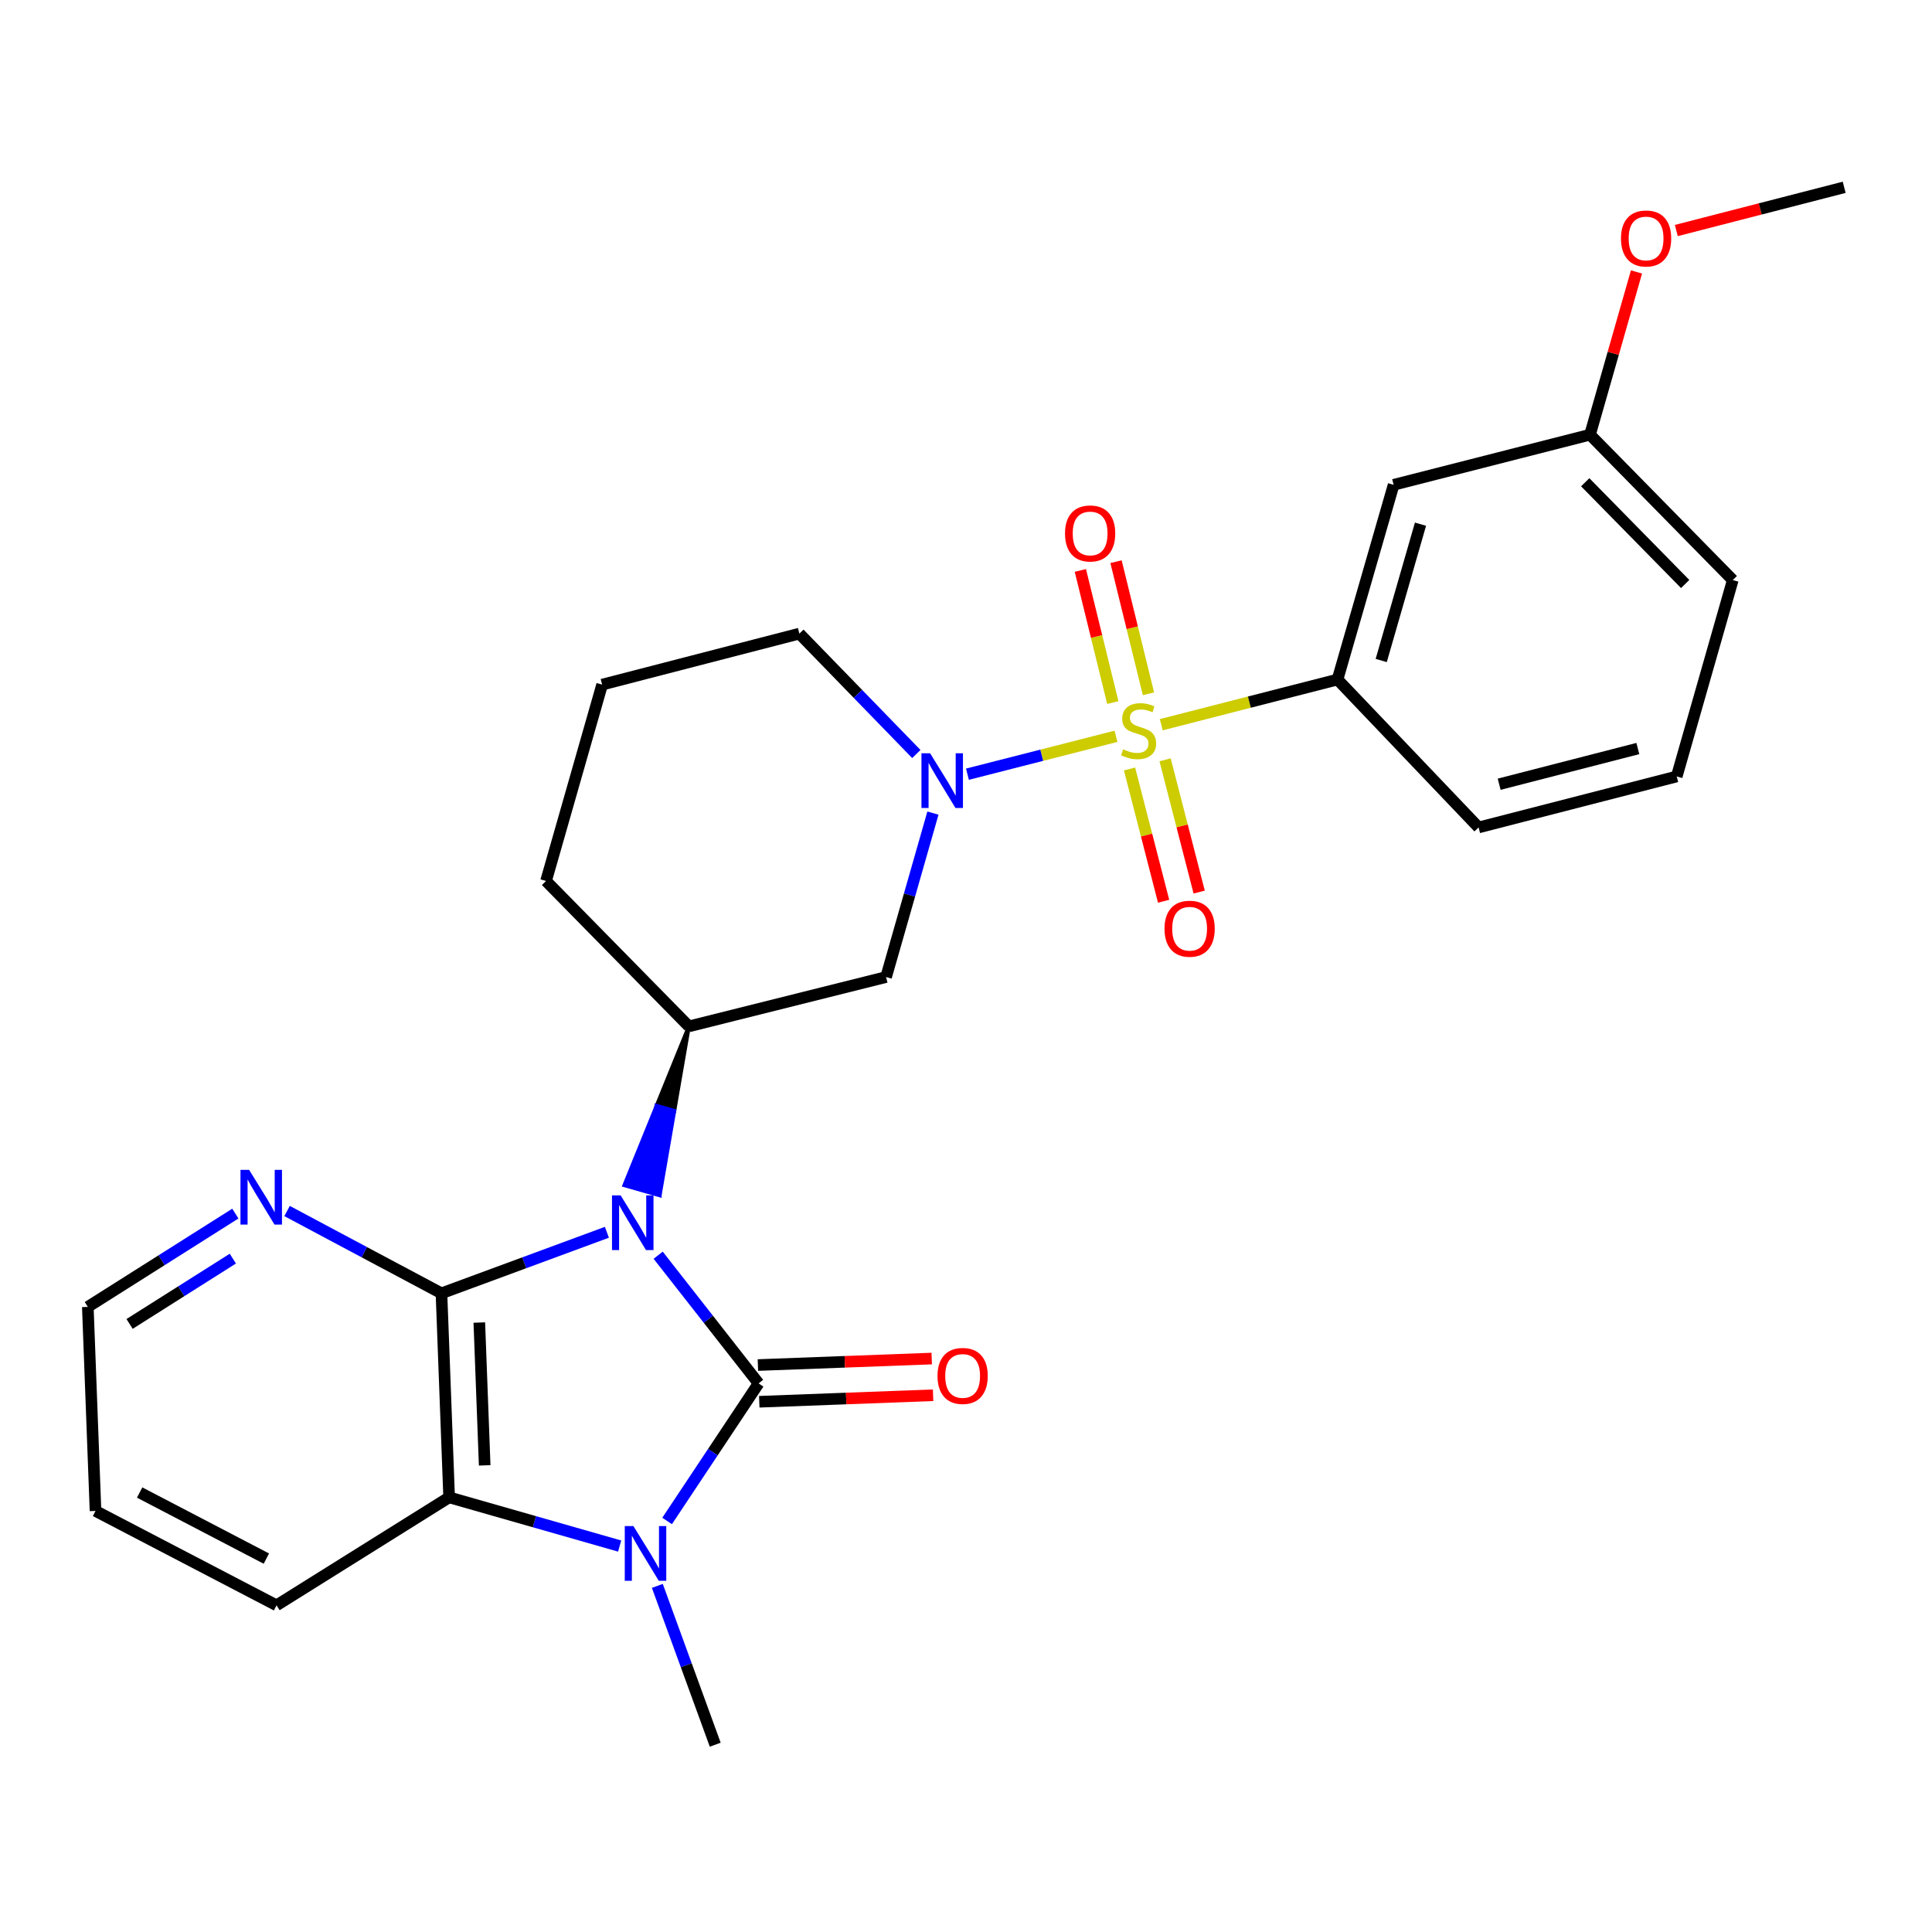 <?xml version='1.0' encoding='iso-8859-1'?>
<svg version='1.1' baseProfile='full'
              xmlns='http://www.w3.org/2000/svg'
                      xmlns:rdkit='http://www.rdkit.org/xml'
                      xmlns:xlink='http://www.w3.org/1999/xlink'
                  xml:space='preserve'
width='1000px' height='1000px' viewBox='0 0 1000 1000'>
<!-- END OF HEADER -->
<rect style='opacity:1.0;fill:#FFFFFF;stroke:none' width='1000' height='1000' x='0' y='0'> </rect>
<path class='bond-0' d='M 340.665,649.694 L 366.654,682.871' style='fill:none;fill-rule:evenodd;stroke:#0000FF;stroke-width:6px;stroke-linecap:butt;stroke-linejoin:miter;stroke-opacity:1' />
<path class='bond-0' d='M 366.654,682.871 L 392.642,716.047' style='fill:none;fill-rule:evenodd;stroke:#000000;stroke-width:6px;stroke-linecap:butt;stroke-linejoin:miter;stroke-opacity:1' />
<path class='bond-2' d='M 314.126,637.829 L 271.313,653.626' style='fill:none;fill-rule:evenodd;stroke:#0000FF;stroke-width:6px;stroke-linecap:butt;stroke-linejoin:miter;stroke-opacity:1' />
<path class='bond-2' d='M 271.313,653.626 L 228.5,669.422' style='fill:none;fill-rule:evenodd;stroke:#000000;stroke-width:6px;stroke-linecap:butt;stroke-linejoin:miter;stroke-opacity:1' />
<path class='bond-6' d='M 356.567,531.249 L 339.869,572.363 L 349.007,574.976 Z' style='fill:#000000;fill-rule:evenodd;fill-opacity:1;stroke:#000000;stroke-width:2px;stroke-linecap:butt;stroke-linejoin:miter;stroke-opacity:1;' />
<path class='bond-6' d='M 339.869,572.363 L 341.447,618.703 L 323.171,613.478 Z' style='fill:#0000FF;fill-rule:evenodd;fill-opacity:1;stroke:#0000FF;stroke-width:2px;stroke-linecap:butt;stroke-linejoin:miter;stroke-opacity:1;' />
<path class='bond-6' d='M 339.869,572.363 L 349.007,574.976 L 341.447,618.703 Z' style='fill:#0000FF;fill-rule:evenodd;fill-opacity:1;stroke:#0000FF;stroke-width:2px;stroke-linecap:butt;stroke-linejoin:miter;stroke-opacity:1;' />
<path class='bond-3' d='M 392.642,716.047 L 368.965,751.651' style='fill:none;fill-rule:evenodd;stroke:#000000;stroke-width:6px;stroke-linecap:butt;stroke-linejoin:miter;stroke-opacity:1' />
<path class='bond-3' d='M 368.965,751.651 L 345.289,787.256' style='fill:none;fill-rule:evenodd;stroke:#0000FF;stroke-width:6px;stroke-linecap:butt;stroke-linejoin:miter;stroke-opacity:1' />
<path class='bond-10' d='M 392.997,725.545 L 437.984,723.862' style='fill:none;fill-rule:evenodd;stroke:#000000;stroke-width:6px;stroke-linecap:butt;stroke-linejoin:miter;stroke-opacity:1' />
<path class='bond-10' d='M 437.984,723.862 L 482.97,722.18' style='fill:none;fill-rule:evenodd;stroke:#FF0000;stroke-width:6px;stroke-linecap:butt;stroke-linejoin:miter;stroke-opacity:1' />
<path class='bond-10' d='M 392.287,706.549 L 437.273,704.867' style='fill:none;fill-rule:evenodd;stroke:#000000;stroke-width:6px;stroke-linecap:butt;stroke-linejoin:miter;stroke-opacity:1' />
<path class='bond-10' d='M 437.273,704.867 L 482.26,703.184' style='fill:none;fill-rule:evenodd;stroke:#FF0000;stroke-width:6px;stroke-linecap:butt;stroke-linejoin:miter;stroke-opacity:1' />
<path class='bond-1' d='M 577.629,381.107 L 539.188,390.916' style='fill:none;fill-rule:evenodd;stroke:#CCCC00;stroke-width:6px;stroke-linecap:butt;stroke-linejoin:miter;stroke-opacity:1' />
<path class='bond-1' d='M 539.188,390.916 L 500.747,400.725' style='fill:none;fill-rule:evenodd;stroke:#0000FF;stroke-width:6px;stroke-linecap:butt;stroke-linejoin:miter;stroke-opacity:1' />
<path class='bond-7' d='M 601.069,375.112 L 646.683,363.416' style='fill:none;fill-rule:evenodd;stroke:#CCCC00;stroke-width:6px;stroke-linecap:butt;stroke-linejoin:miter;stroke-opacity:1' />
<path class='bond-7' d='M 646.683,363.416 L 692.296,351.72' style='fill:none;fill-rule:evenodd;stroke:#000000;stroke-width:6px;stroke-linecap:butt;stroke-linejoin:miter;stroke-opacity:1' />
<path class='bond-11' d='M 594.447,359.105 L 586.046,324.914' style='fill:none;fill-rule:evenodd;stroke:#CCCC00;stroke-width:6px;stroke-linecap:butt;stroke-linejoin:miter;stroke-opacity:1' />
<path class='bond-11' d='M 586.046,324.914 L 577.646,290.722' style='fill:none;fill-rule:evenodd;stroke:#FF0000;stroke-width:6px;stroke-linecap:butt;stroke-linejoin:miter;stroke-opacity:1' />
<path class='bond-11' d='M 575.987,363.641 L 567.586,329.449' style='fill:none;fill-rule:evenodd;stroke:#CCCC00;stroke-width:6px;stroke-linecap:butt;stroke-linejoin:miter;stroke-opacity:1' />
<path class='bond-11' d='M 567.586,329.449 L 559.186,295.257' style='fill:none;fill-rule:evenodd;stroke:#FF0000;stroke-width:6px;stroke-linecap:butt;stroke-linejoin:miter;stroke-opacity:1' />
<path class='bond-12' d='M 584.644,398.019 L 593.464,432.249' style='fill:none;fill-rule:evenodd;stroke:#CCCC00;stroke-width:6px;stroke-linecap:butt;stroke-linejoin:miter;stroke-opacity:1' />
<path class='bond-12' d='M 593.464,432.249 L 602.284,466.479' style='fill:none;fill-rule:evenodd;stroke:#FF0000;stroke-width:6px;stroke-linecap:butt;stroke-linejoin:miter;stroke-opacity:1' />
<path class='bond-12' d='M 603.051,393.276 L 611.872,427.506' style='fill:none;fill-rule:evenodd;stroke:#CCCC00;stroke-width:6px;stroke-linecap:butt;stroke-linejoin:miter;stroke-opacity:1' />
<path class='bond-12' d='M 611.872,427.506 L 620.692,461.736' style='fill:none;fill-rule:evenodd;stroke:#FF0000;stroke-width:6px;stroke-linecap:butt;stroke-linejoin:miter;stroke-opacity:1' />
<path class='bond-5' d='M 228.5,669.422 L 232.471,775.027' style='fill:none;fill-rule:evenodd;stroke:#000000;stroke-width:6px;stroke-linecap:butt;stroke-linejoin:miter;stroke-opacity:1' />
<path class='bond-5' d='M 248.091,684.549 L 250.87,758.472' style='fill:none;fill-rule:evenodd;stroke:#000000;stroke-width:6px;stroke-linecap:butt;stroke-linejoin:miter;stroke-opacity:1' />
<path class='bond-9' d='M 228.5,669.422 L 188.546,648.12' style='fill:none;fill-rule:evenodd;stroke:#000000;stroke-width:6px;stroke-linecap:butt;stroke-linejoin:miter;stroke-opacity:1' />
<path class='bond-9' d='M 188.546,648.12 L 148.591,626.818' style='fill:none;fill-rule:evenodd;stroke:#0000FF;stroke-width:6px;stroke-linecap:butt;stroke-linejoin:miter;stroke-opacity:1' />
<path class='bond-14' d='M 340.237,820.852 L 355.219,861.952' style='fill:none;fill-rule:evenodd;stroke:#0000FF;stroke-width:6px;stroke-linecap:butt;stroke-linejoin:miter;stroke-opacity:1' />
<path class='bond-14' d='M 355.219,861.952 L 370.201,903.052' style='fill:none;fill-rule:evenodd;stroke:#000000;stroke-width:6px;stroke-linecap:butt;stroke-linejoin:miter;stroke-opacity:1' />
<path class='bond-27' d='M 320.733,800.236 L 276.602,787.632' style='fill:none;fill-rule:evenodd;stroke:#0000FF;stroke-width:6px;stroke-linecap:butt;stroke-linejoin:miter;stroke-opacity:1' />
<path class='bond-27' d='M 276.602,787.632 L 232.471,775.027' style='fill:none;fill-rule:evenodd;stroke:#000000;stroke-width:6px;stroke-linecap:butt;stroke-linejoin:miter;stroke-opacity:1' />
<path class='bond-4' d='M 482.884,420.861 L 470.759,463.287' style='fill:none;fill-rule:evenodd;stroke:#0000FF;stroke-width:6px;stroke-linecap:butt;stroke-linejoin:miter;stroke-opacity:1' />
<path class='bond-4' d='M 470.759,463.287 L 458.634,505.713' style='fill:none;fill-rule:evenodd;stroke:#000000;stroke-width:6px;stroke-linecap:butt;stroke-linejoin:miter;stroke-opacity:1' />
<path class='bond-28' d='M 474.294,390.273 L 444.023,359.116' style='fill:none;fill-rule:evenodd;stroke:#0000FF;stroke-width:6px;stroke-linecap:butt;stroke-linejoin:miter;stroke-opacity:1' />
<path class='bond-28' d='M 444.023,359.116 L 413.752,327.959' style='fill:none;fill-rule:evenodd;stroke:#000000;stroke-width:6px;stroke-linecap:butt;stroke-linejoin:miter;stroke-opacity:1' />
<path class='bond-18' d='M 232.471,775.027 L 143.139,830.914' style='fill:none;fill-rule:evenodd;stroke:#000000;stroke-width:6px;stroke-linecap:butt;stroke-linejoin:miter;stroke-opacity:1' />
<path class='bond-8' d='M 356.567,531.249 L 458.634,505.713' style='fill:none;fill-rule:evenodd;stroke:#000000;stroke-width:6px;stroke-linecap:butt;stroke-linejoin:miter;stroke-opacity:1' />
<path class='bond-17' d='M 356.567,531.249 L 282.633,455.994' style='fill:none;fill-rule:evenodd;stroke:#000000;stroke-width:6px;stroke-linecap:butt;stroke-linejoin:miter;stroke-opacity:1' />
<path class='bond-13' d='M 692.296,351.72 L 721.338,250.941' style='fill:none;fill-rule:evenodd;stroke:#000000;stroke-width:6px;stroke-linecap:butt;stroke-linejoin:miter;stroke-opacity:1' />
<path class='bond-13' d='M 714.918,341.867 L 735.247,271.321' style='fill:none;fill-rule:evenodd;stroke:#000000;stroke-width:6px;stroke-linecap:butt;stroke-linejoin:miter;stroke-opacity:1' />
<path class='bond-19' d='M 692.296,351.72 L 765.322,428.284' style='fill:none;fill-rule:evenodd;stroke:#000000;stroke-width:6px;stroke-linecap:butt;stroke-linejoin:miter;stroke-opacity:1' />
<path class='bond-23' d='M 121.813,628.154 L 83.634,652.299' style='fill:none;fill-rule:evenodd;stroke:#0000FF;stroke-width:6px;stroke-linecap:butt;stroke-linejoin:miter;stroke-opacity:1' />
<path class='bond-23' d='M 83.634,652.299 L 45.455,676.445' style='fill:none;fill-rule:evenodd;stroke:#000000;stroke-width:6px;stroke-linecap:butt;stroke-linejoin:miter;stroke-opacity:1' />
<path class='bond-23' d='M 120.52,651.463 L 93.794,668.365' style='fill:none;fill-rule:evenodd;stroke:#0000FF;stroke-width:6px;stroke-linecap:butt;stroke-linejoin:miter;stroke-opacity:1' />
<path class='bond-23' d='M 93.794,668.365 L 67.069,685.267' style='fill:none;fill-rule:evenodd;stroke:#000000;stroke-width:6px;stroke-linecap:butt;stroke-linejoin:miter;stroke-opacity:1' />
<path class='bond-15' d='M 721.338,250.941 L 822.983,225.004' style='fill:none;fill-rule:evenodd;stroke:#000000;stroke-width:6px;stroke-linecap:butt;stroke-linejoin:miter;stroke-opacity:1' />
<path class='bond-20' d='M 822.983,225.004 L 835.013,182.878' style='fill:none;fill-rule:evenodd;stroke:#000000;stroke-width:6px;stroke-linecap:butt;stroke-linejoin:miter;stroke-opacity:1' />
<path class='bond-20' d='M 835.013,182.878 L 847.044,140.752' style='fill:none;fill-rule:evenodd;stroke:#FF0000;stroke-width:6px;stroke-linecap:butt;stroke-linejoin:miter;stroke-opacity:1' />
<path class='bond-30' d='M 822.983,225.004 L 896.885,300.237' style='fill:none;fill-rule:evenodd;stroke:#000000;stroke-width:6px;stroke-linecap:butt;stroke-linejoin:miter;stroke-opacity:1' />
<path class='bond-30' d='M 820.507,249.61 L 872.239,302.273' style='fill:none;fill-rule:evenodd;stroke:#000000;stroke-width:6px;stroke-linecap:butt;stroke-linejoin:miter;stroke-opacity:1' />
<path class='bond-16' d='M 413.752,327.959 L 311.664,354.36' style='fill:none;fill-rule:evenodd;stroke:#000000;stroke-width:6px;stroke-linecap:butt;stroke-linejoin:miter;stroke-opacity:1' />
<path class='bond-21' d='M 282.633,455.994 L 311.664,354.36' style='fill:none;fill-rule:evenodd;stroke:#000000;stroke-width:6px;stroke-linecap:butt;stroke-linejoin:miter;stroke-opacity:1' />
<path class='bond-29' d='M 143.139,830.914 L 49.436,782.061' style='fill:none;fill-rule:evenodd;stroke:#000000;stroke-width:6px;stroke-linecap:butt;stroke-linejoin:miter;stroke-opacity:1' />
<path class='bond-29' d='M 137.872,806.73 L 72.279,772.533' style='fill:none;fill-rule:evenodd;stroke:#000000;stroke-width:6px;stroke-linecap:butt;stroke-linejoin:miter;stroke-opacity:1' />
<path class='bond-22' d='M 765.322,428.284 L 867.865,401.893' style='fill:none;fill-rule:evenodd;stroke:#000000;stroke-width:6px;stroke-linecap:butt;stroke-linejoin:miter;stroke-opacity:1' />
<path class='bond-22' d='M 775.966,405.916 L 847.746,387.442' style='fill:none;fill-rule:evenodd;stroke:#000000;stroke-width:6px;stroke-linecap:butt;stroke-linejoin:miter;stroke-opacity:1' />
<path class='bond-25' d='M 867.66,119.32 L 911.103,108.134' style='fill:none;fill-rule:evenodd;stroke:#FF0000;stroke-width:6px;stroke-linecap:butt;stroke-linejoin:miter;stroke-opacity:1' />
<path class='bond-25' d='M 911.103,108.134 L 954.545,96.948' style='fill:none;fill-rule:evenodd;stroke:#000000;stroke-width:6px;stroke-linecap:butt;stroke-linejoin:miter;stroke-opacity:1' />
<path class='bond-24' d='M 867.865,401.893 L 896.885,300.237' style='fill:none;fill-rule:evenodd;stroke:#000000;stroke-width:6px;stroke-linecap:butt;stroke-linejoin:miter;stroke-opacity:1' />
<path class='bond-26' d='M 45.455,676.445 L 49.436,782.061' style='fill:none;fill-rule:evenodd;stroke:#000000;stroke-width:6px;stroke-linecap:butt;stroke-linejoin:miter;stroke-opacity:1' />
<path  class='atom-0' d='M 321.245 618.733
L 330.525 633.733
Q 331.445 635.213, 332.925 637.893
Q 334.405 640.573, 334.485 640.733
L 334.485 618.733
L 338.245 618.733
L 338.245 647.053
L 334.365 647.053
L 324.405 630.653
Q 323.245 628.733, 322.005 626.533
Q 320.805 624.333, 320.445 623.653
L 320.445 647.053
L 316.765 647.053
L 316.765 618.733
L 321.245 618.733
' fill='#0000FF'/>
<path  class='atom-2' d='M 581.331 387.841
Q 581.651 387.961, 582.971 388.521
Q 584.291 389.081, 585.731 389.441
Q 587.211 389.761, 588.651 389.761
Q 591.331 389.761, 592.891 388.481
Q 594.451 387.161, 594.451 384.881
Q 594.451 383.321, 593.651 382.361
Q 592.891 381.401, 591.691 380.881
Q 590.491 380.361, 588.491 379.761
Q 585.971 379.001, 584.451 378.281
Q 582.971 377.561, 581.891 376.041
Q 580.851 374.521, 580.851 371.961
Q 580.851 368.401, 583.251 366.201
Q 585.691 364.001, 590.491 364.001
Q 593.771 364.001, 597.491 365.561
L 596.571 368.641
Q 593.171 367.241, 590.611 367.241
Q 587.851 367.241, 586.331 368.401
Q 584.811 369.521, 584.851 371.481
Q 584.851 373.001, 585.611 373.921
Q 586.411 374.841, 587.531 375.361
Q 588.691 375.881, 590.611 376.481
Q 593.171 377.281, 594.691 378.081
Q 596.211 378.881, 597.291 380.521
Q 598.411 382.121, 598.411 384.881
Q 598.411 388.801, 595.771 390.921
Q 593.171 393.001, 588.811 393.001
Q 586.291 393.001, 584.371 392.441
Q 582.491 391.921, 580.251 391.001
L 581.331 387.841
' fill='#CCCC00'/>
<path  class='atom-4' d='M 327.856 789.898
L 337.136 804.898
Q 338.056 806.378, 339.536 809.058
Q 341.016 811.738, 341.096 811.898
L 341.096 789.898
L 344.856 789.898
L 344.856 818.218
L 340.976 818.218
L 331.016 801.818
Q 329.856 799.898, 328.616 797.698
Q 327.416 795.498, 327.056 794.818
L 327.056 818.218
L 323.376 818.218
L 323.376 789.898
L 327.856 789.898
' fill='#0000FF'/>
<path  class='atom-5' d='M 481.426 389.898
L 490.706 404.898
Q 491.626 406.378, 493.106 409.058
Q 494.586 411.738, 494.666 411.898
L 494.666 389.898
L 498.426 389.898
L 498.426 418.218
L 494.546 418.218
L 484.586 401.818
Q 483.426 399.898, 482.186 397.698
Q 480.986 395.498, 480.626 394.818
L 480.626 418.218
L 476.946 418.218
L 476.946 389.898
L 481.426 389.898
' fill='#0000FF'/>
<path  class='atom-10' d='M 128.948 605.522
L 138.228 620.522
Q 139.148 622.002, 140.628 624.682
Q 142.108 627.362, 142.188 627.522
L 142.188 605.522
L 145.948 605.522
L 145.948 633.842
L 142.068 633.842
L 132.108 617.442
Q 130.948 615.522, 129.708 613.322
Q 128.508 611.122, 128.148 610.442
L 128.148 633.842
L 124.468 633.842
L 124.468 605.522
L 128.948 605.522
' fill='#0000FF'/>
<path  class='atom-11' d='M 485.258 712.177
Q 485.258 705.377, 488.618 701.577
Q 491.978 697.777, 498.258 697.777
Q 504.538 697.777, 507.898 701.577
Q 511.258 705.377, 511.258 712.177
Q 511.258 719.057, 507.858 722.977
Q 504.458 726.857, 498.258 726.857
Q 492.018 726.857, 488.618 722.977
Q 485.258 719.097, 485.258 712.177
M 498.258 723.657
Q 502.578 723.657, 504.898 720.777
Q 507.258 717.857, 507.258 712.177
Q 507.258 706.617, 504.898 703.817
Q 502.578 700.977, 498.258 700.977
Q 493.938 700.977, 491.578 703.777
Q 489.258 706.577, 489.258 712.177
Q 489.258 717.897, 491.578 720.777
Q 493.938 723.657, 498.258 723.657
' fill='#FF0000'/>
<path  class='atom-12' d='M 551.25 276.113
Q 551.25 269.313, 554.61 265.513
Q 557.97 261.713, 564.25 261.713
Q 570.53 261.713, 573.89 265.513
Q 577.25 269.313, 577.25 276.113
Q 577.25 282.993, 573.85 286.913
Q 570.45 290.793, 564.25 290.793
Q 558.01 290.793, 554.61 286.913
Q 551.25 283.033, 551.25 276.113
M 564.25 287.593
Q 568.57 287.593, 570.89 284.713
Q 573.25 281.793, 573.25 276.113
Q 573.25 270.553, 570.89 267.753
Q 568.57 264.913, 564.25 264.913
Q 559.93 264.913, 557.57 267.713
Q 555.25 270.513, 555.25 276.113
Q 555.25 281.833, 557.57 284.713
Q 559.93 287.593, 564.25 287.593
' fill='#FF0000'/>
<path  class='atom-13' d='M 602.743 480.701
Q 602.743 473.901, 606.103 470.101
Q 609.463 466.301, 615.743 466.301
Q 622.023 466.301, 625.383 470.101
Q 628.743 473.901, 628.743 480.701
Q 628.743 487.581, 625.343 491.501
Q 621.943 495.381, 615.743 495.381
Q 609.503 495.381, 606.103 491.501
Q 602.743 487.621, 602.743 480.701
M 615.743 492.181
Q 620.063 492.181, 622.383 489.301
Q 624.743 486.381, 624.743 480.701
Q 624.743 475.141, 622.383 472.341
Q 620.063 469.501, 615.743 469.501
Q 611.423 469.501, 609.063 472.301
Q 606.743 475.101, 606.743 480.701
Q 606.743 486.421, 609.063 489.301
Q 611.423 492.181, 615.743 492.181
' fill='#FF0000'/>
<path  class='atom-21' d='M 839.013 123.429
Q 839.013 116.629, 842.373 112.829
Q 845.733 109.029, 852.013 109.029
Q 858.293 109.029, 861.653 112.829
Q 865.013 116.629, 865.013 123.429
Q 865.013 130.309, 861.613 134.229
Q 858.213 138.109, 852.013 138.109
Q 845.773 138.109, 842.373 134.229
Q 839.013 130.349, 839.013 123.429
M 852.013 134.909
Q 856.333 134.909, 858.653 132.029
Q 861.013 129.109, 861.013 123.429
Q 861.013 117.869, 858.653 115.069
Q 856.333 112.229, 852.013 112.229
Q 847.693 112.229, 845.333 115.029
Q 843.013 117.829, 843.013 123.429
Q 843.013 129.149, 845.333 132.029
Q 847.693 134.909, 852.013 134.909
' fill='#FF0000'/>
</svg>
